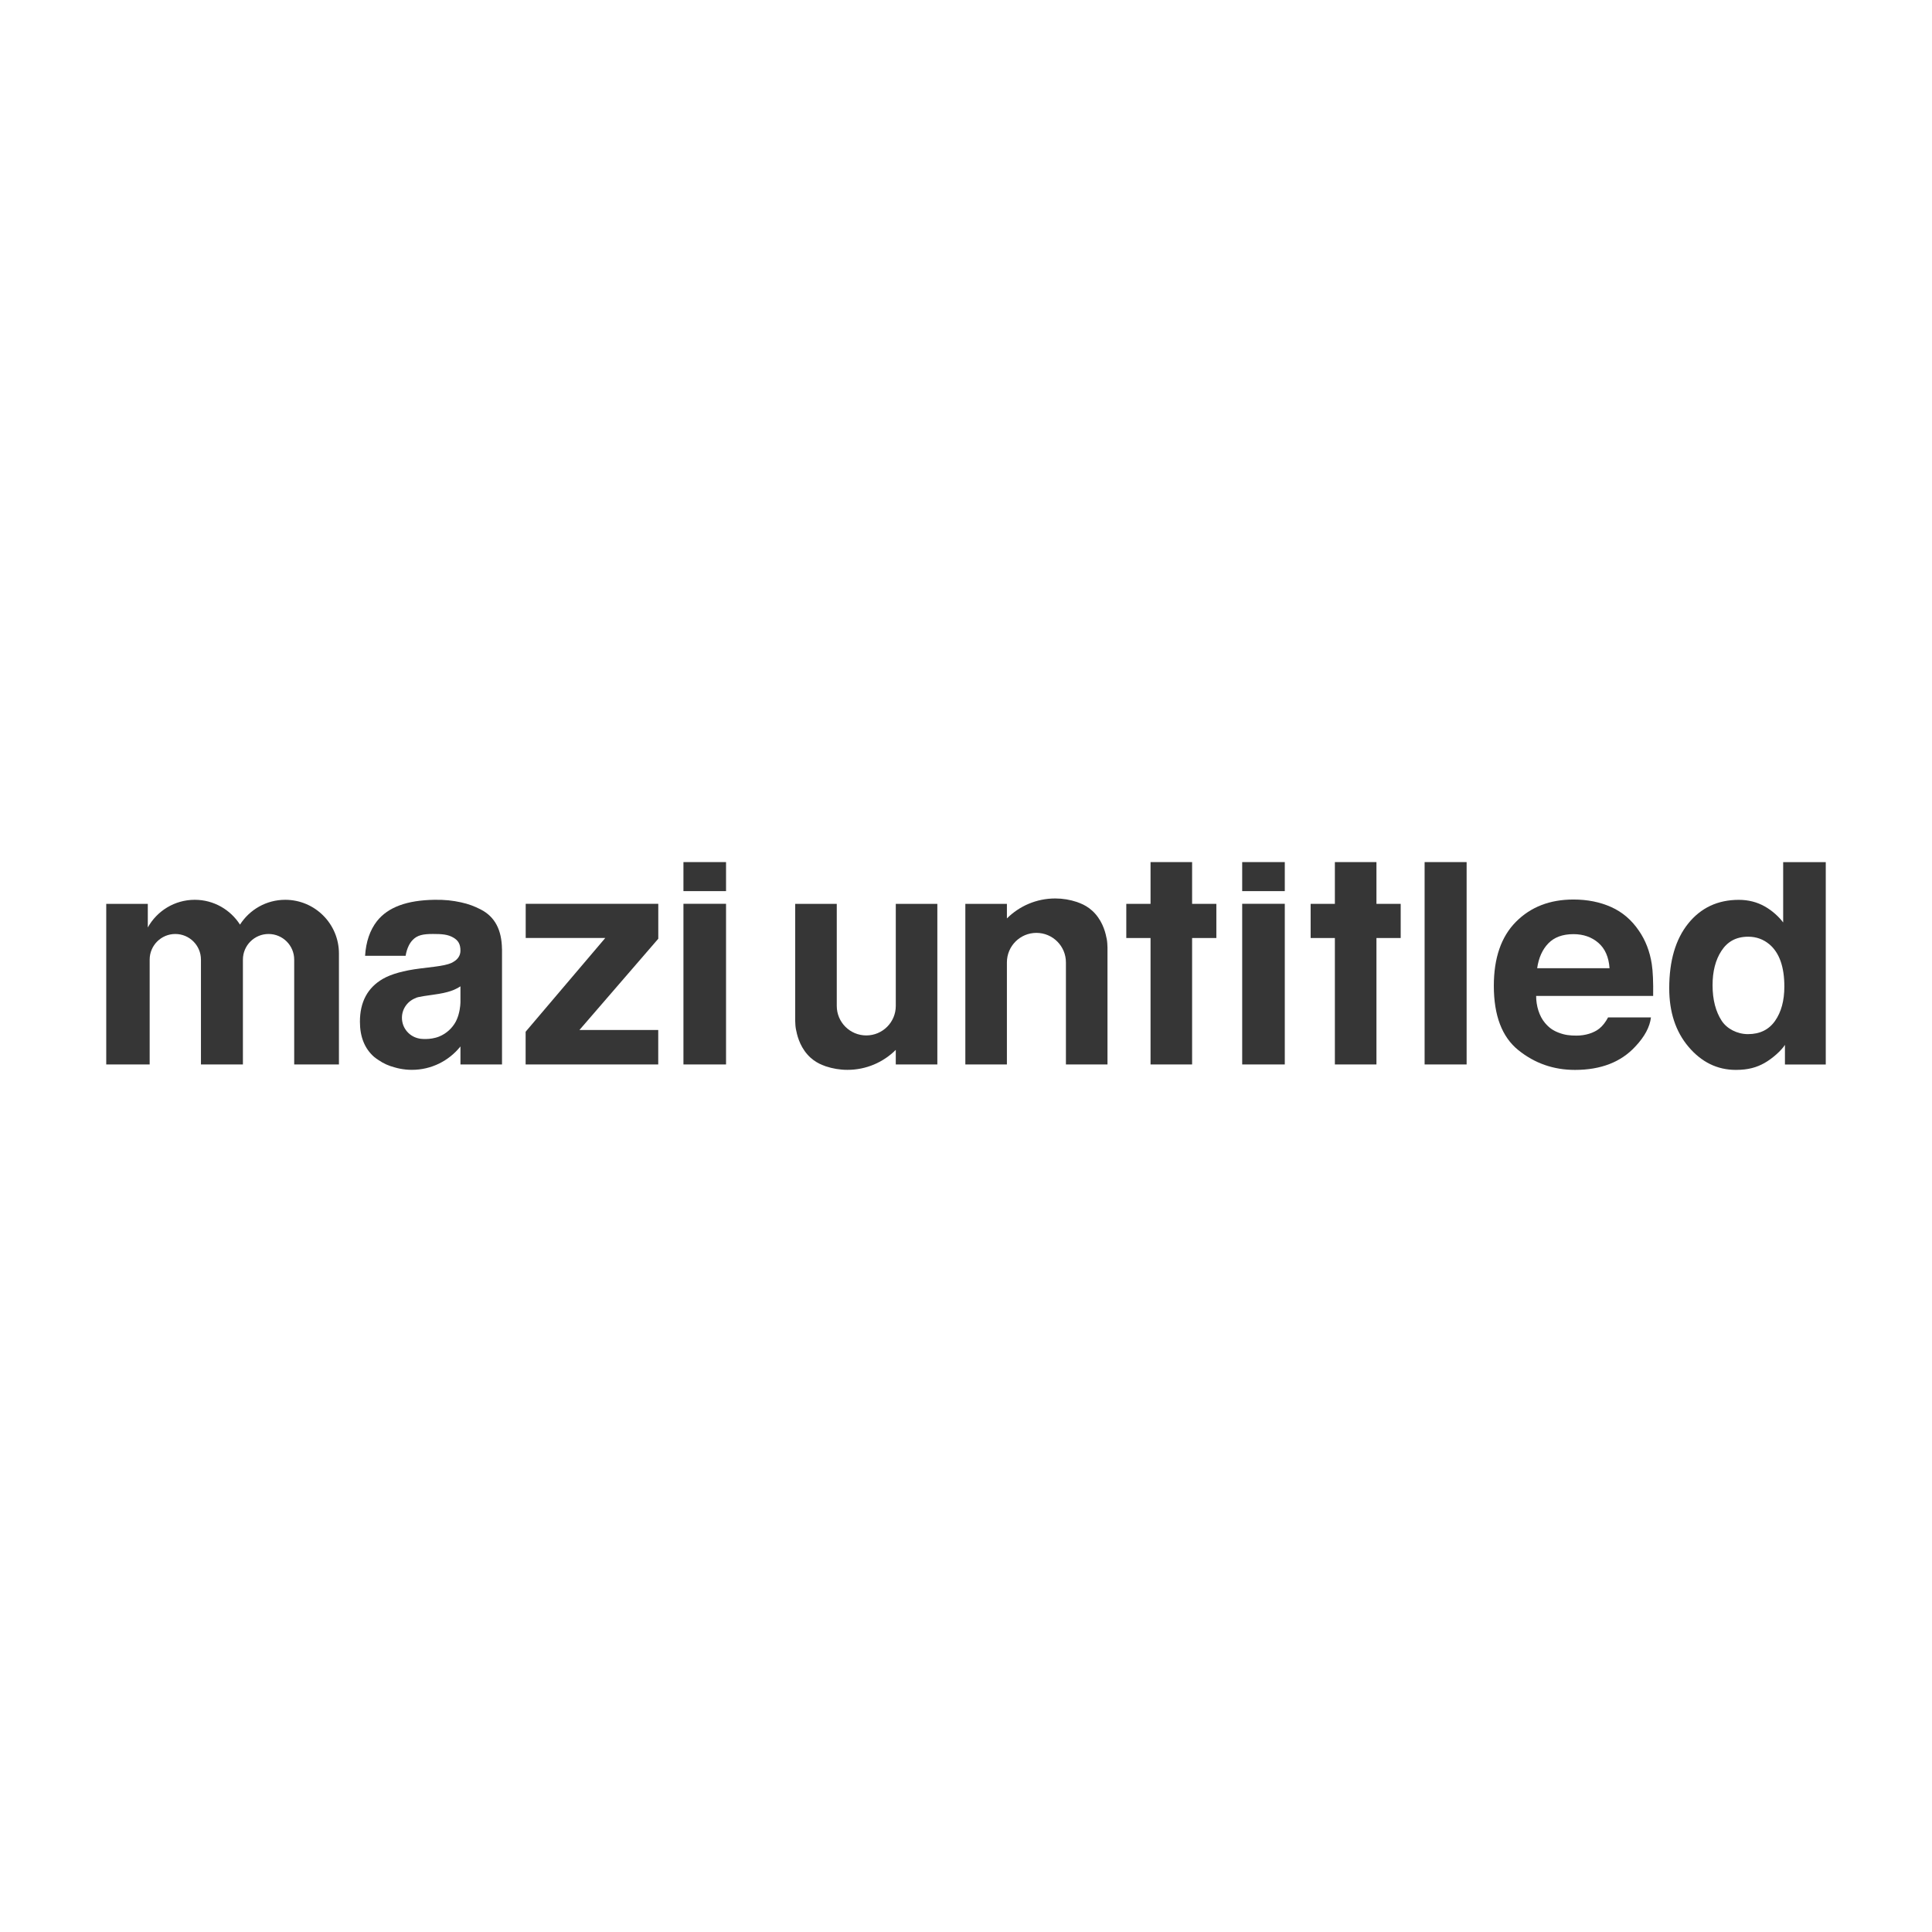 <svg style="fill-rule:evenodd;clip-rule:evenodd;stroke-linejoin:round;stroke-miterlimit:2;" xml:space="preserve" xmlns:xlink="http://www.w3.org/1999/xlink" xmlns="http://www.w3.org/2000/svg" version="1.1" viewBox="0 0 1500 1500" height="100%" width="100%">
    <g transform="matrix(0.774,0,0,0.774,750.02,750)">
        <g transform="matrix(9.436,0,0,9.436,-0.026,-5.68434e-14)">
            <g transform="matrix(1,0,0,1,-91.397,-11.046)">
                <g>
                    <g>
                        <g>
                            <g>
                                <path style="fill:rgb(54,54,54);fill-rule:nonzero;" d="M65.889,3.086L61.36,3.086L61.36,0L65.888,0L65.888,3.086L65.889,3.086ZM61.36,4.433L65.888,4.433L65.888,21.512L61.36,21.512L61.36,4.433Z"></path>
                            </g>
                        </g>
                        <g>
                            <g>
                                <path style="fill:rgb(54,54,54);fill-rule:nonzero;" d="M125.286,3.086L120.758,3.086L120.758,0L125.286,0L125.286,3.086ZM120.758,4.433L125.286,4.433L125.286,21.512L120.758,21.512L120.758,4.433Z"></path>
                            </g>
                        </g>
                        <g>
                            <g>
                                <path style="fill:rgb(54,54,54);fill-rule:nonzero;" d="M44.591,8.069L44.591,4.433L58.685,4.433L58.685,8.147L50.305,17.846L58.68,17.846L58.68,21.513L44.583,21.513L44.583,18.034L53.049,8.069L44.591,8.069Z"></path>
                            </g>
                        </g>
                        <g>
                            <g>
                                <rect style="fill:rgb(54,54,54);fill-rule:nonzero;" height="21.512" width="4.466" y="0" x="140.15"></rect>
                            </g>
                        </g>
                        <g>
                            <g>
                                <path style="fill:rgb(54,54,54);fill-rule:nonzero;" d="M159.985,4.779C161.176,5.313 162.16,6.155 162.937,7.306C163.636,8.321 164.09,9.498 164.298,10.837C164.418,11.621 164.467,12.752 164.445,14.227L152.006,14.227C152.006,15.285 152.332,16.377 152.95,17.103C153.386,17.615 153.789,17.899 154.4,18.134C155.056,18.386 155.6,18.446 156.294,18.446C157.243,18.446 158.144,18.165 158.733,17.689C159.08,17.407 159.387,17.015 159.652,16.514L164.211,16.514C164.091,17.527 163.539,18.557 162.555,19.601C161.026,21.262 158.883,22.092 156.13,22.092C153.857,22.092 151.852,21.391 150.114,19.991C148.376,18.59 147.508,16.31 147.508,13.153C147.508,10.194 148.292,7.926 149.861,6.347C151.429,4.768 153.465,3.979 155.968,3.979C157.455,3.978 158.794,4.245 159.985,4.779ZM153.304,8.637C152.673,9.288 152.276,10.168 152.115,11.28L159.808,11.28C159.727,10.095 159.33,9.195 158.618,8.581C157.906,7.967 157.023,7.66 155.969,7.66C154.824,7.661 153.936,7.986 153.304,8.637Z"></path>
                            </g>
                        </g>
                        <g>
                            <g>
                                <path style="fill:rgb(54,54,54);fill-rule:nonzero;" d="M176.308,4.712C177.112,5.167 177.792,5.791 178.267,6.418L178.267,0.005L182.795,0.005L182.795,21.517L178.455,21.517L178.455,19.432C178.078,20.027 177.129,20.882 176.277,21.361C175.461,21.819 174.56,22.091 173.237,22.091C171.241,22.091 169.562,21.244 168.199,19.629C166.836,18.016 166.154,15.945 166.154,13.416C166.154,10.502 166.825,8.209 168.167,6.537C169.509,4.866 171.303,4.013 173.55,4.013C174.585,4.013 175.504,4.258 176.308,4.712ZM177.405,16.879C178.063,15.939 178.392,14.722 178.392,13.228C178.392,11.139 177.864,9.645 176.809,8.747C176.161,8.204 175.409,7.932 174.553,7.932C173.247,7.932 172.339,8.463 171.704,9.435C171.069,10.407 170.761,11.625 170.761,13.087C170.761,14.665 171.107,15.9 171.719,16.852C172.276,17.719 173.378,18.289 174.522,18.289C175.786,18.289 176.747,17.819 177.405,16.879Z"></path>
                            </g>
                        </g>
                        <g>
                            <path style="fill:rgb(54,54,54);fill-rule:nonzero;" d="M118.011,4.44L115.433,4.44L115.433,0L111.015,0L111.015,4.44L108.437,4.44L108.437,8.071L111.015,8.071L111.015,21.512L115.433,21.512L115.433,8.071L118.011,8.071L118.011,4.44Z"></path>
                        </g>
                        <g>
                            <path style="fill:rgb(54,54,54);fill-rule:nonzero;" d="M137.607,4.44L135.03,4.44L135.03,0L130.611,0L130.611,4.44L128.034,4.44L128.034,8.071L130.611,8.071L130.611,21.512L135.03,21.512L135.03,8.071L137.607,8.071L137.607,4.44Z"></path>
                        </g>
                        <g>
                            <path style="fill:rgb(54,54,54);fill-rule:nonzero;" d="M19.028,4.008C17.006,4.008 15.234,5.061 14.219,6.647C13.204,5.062 11.432,4.008 9.41,4.008C7.262,4.008 5.393,5.196 4.418,6.949L4.418,4.44L0,4.44L0,21.512L4.616,21.512L4.616,10.369C4.616,8.863 5.837,7.643 7.342,7.643C8.848,7.643 10.068,8.864 10.068,10.369L10.068,21.512L14.529,21.512L14.529,10.369C14.529,8.863 15.75,7.643 17.255,7.643C18.761,7.643 19.981,8.864 19.981,10.369L19.981,21.512L24.737,21.512L24.737,9.719C24.738,6.565 22.182,4.008 19.028,4.008Z"></path>
                        </g>
                        <g>
                            <path style="fill:rgb(54,54,54);fill-rule:nonzero;" d="M83.933,4.44L83.933,15.29C83.933,17.022 82.529,18.427 80.796,18.427C79.064,18.427 77.659,17.023 77.659,15.29L77.659,4.44L73.24,4.44L73.24,16.875C73.247,17.161 73.266,17.504 73.317,17.763C73.423,18.298 73.654,19.453 74.545,20.462C74.958,20.931 75.414,21.231 75.817,21.433C76.04,21.533 76.264,21.635 76.498,21.713C77.22,21.952 77.989,22.086 78.791,22.086C80.797,22.086 82.614,21.275 83.932,19.963L83.932,21.512L88.351,21.512L88.351,4.44L83.933,4.44Z"></path>
                        </g>
                        <g>
                            <path style="fill:rgb(54,54,54);fill-rule:nonzero;" d="M95.745,21.512L95.745,10.662C95.745,8.93 97.149,7.525 98.882,7.525C100.614,7.525 102.019,8.929 102.019,10.662L102.019,21.512L106.438,21.512L106.438,9.077C106.431,8.791 106.412,8.448 106.361,8.189C106.255,7.654 106.024,6.499 105.133,5.49C104.72,5.021 104.264,4.721 103.861,4.519C103.638,4.419 103.414,4.317 103.18,4.239C102.458,4 101.689,3.866 100.887,3.866C98.88,3.866 97.064,4.677 95.746,5.989L95.746,4.44L91.327,4.44L91.327,21.512L95.745,21.512Z"></path>
                        </g>
                        <g>
                            <path style="fill:rgb(54,54,54);fill-rule:nonzero;" d="M42.067,9.221C42.039,7.229 41.334,5.818 39.812,5.037C39.159,4.702 38.546,4.461 37.714,4.279C36.835,4.087 36.002,3.99 34.878,4.008C31.993,4.055 29.961,4.777 28.775,6.281C28.03,7.243 27.61,8.47 27.516,9.964L31.825,9.964C31.892,9.548 32.006,9.192 32.158,8.884C32.246,8.705 32.377,8.483 32.58,8.274C33.071,7.768 33.667,7.641 34.736,7.641C35.689,7.641 36.32,7.685 36.905,8.029C37.421,8.334 37.654,8.718 37.654,9.418C37.654,9.906 37.393,10.322 36.93,10.591C36.848,10.639 36.773,10.69 36.676,10.731C36.318,10.888 35.724,11.019 34.893,11.123L33.361,11.311C31.625,11.53 30.31,11.896 29.415,12.408C27.784,13.348 26.968,14.868 26.968,16.968C26.968,18.587 27.475,19.838 28.489,20.72C28.637,20.849 28.804,20.949 28.964,21.059C29.47,21.408 30.035,21.662 30.657,21.822C30.845,21.87 31.026,21.93 31.225,21.961C31.227,21.961 31.228,21.961 31.23,21.962C31.638,22.041 32.059,22.085 32.49,22.085C34.562,22.085 36.409,21.13 37.621,19.639C37.633,19.624 37.643,19.609 37.655,19.594L37.655,21.512L42.073,21.512L42.073,9.221L42.067,9.221ZM37.441,16.248C37.44,16.252 37.441,16.254 37.44,16.258C37.438,16.267 37.434,16.276 37.431,16.285C37.417,16.331 37.4,16.377 37.384,16.424C37.336,16.57 37.278,16.712 37.21,16.85C37.194,16.883 37.18,16.918 37.163,16.95C36.789,17.648 36.165,18.229 35.401,18.54C34.396,18.949 33.318,18.77 33.318,18.77L33.321,18.766C32.252,18.591 31.434,17.67 31.434,16.552C31.434,15.568 32.07,14.74 32.95,14.434L32.948,14.424C32.948,14.424 33.044,14.328 34.75,14.1C36.457,13.872 37.069,13.575 37.654,13.208L37.654,14.869C37.653,14.868 37.661,15.502 37.441,16.248Z"></path>
                        </g>
                    </g>
                </g>
            </g>
        </g>
    </g>
</svg>

